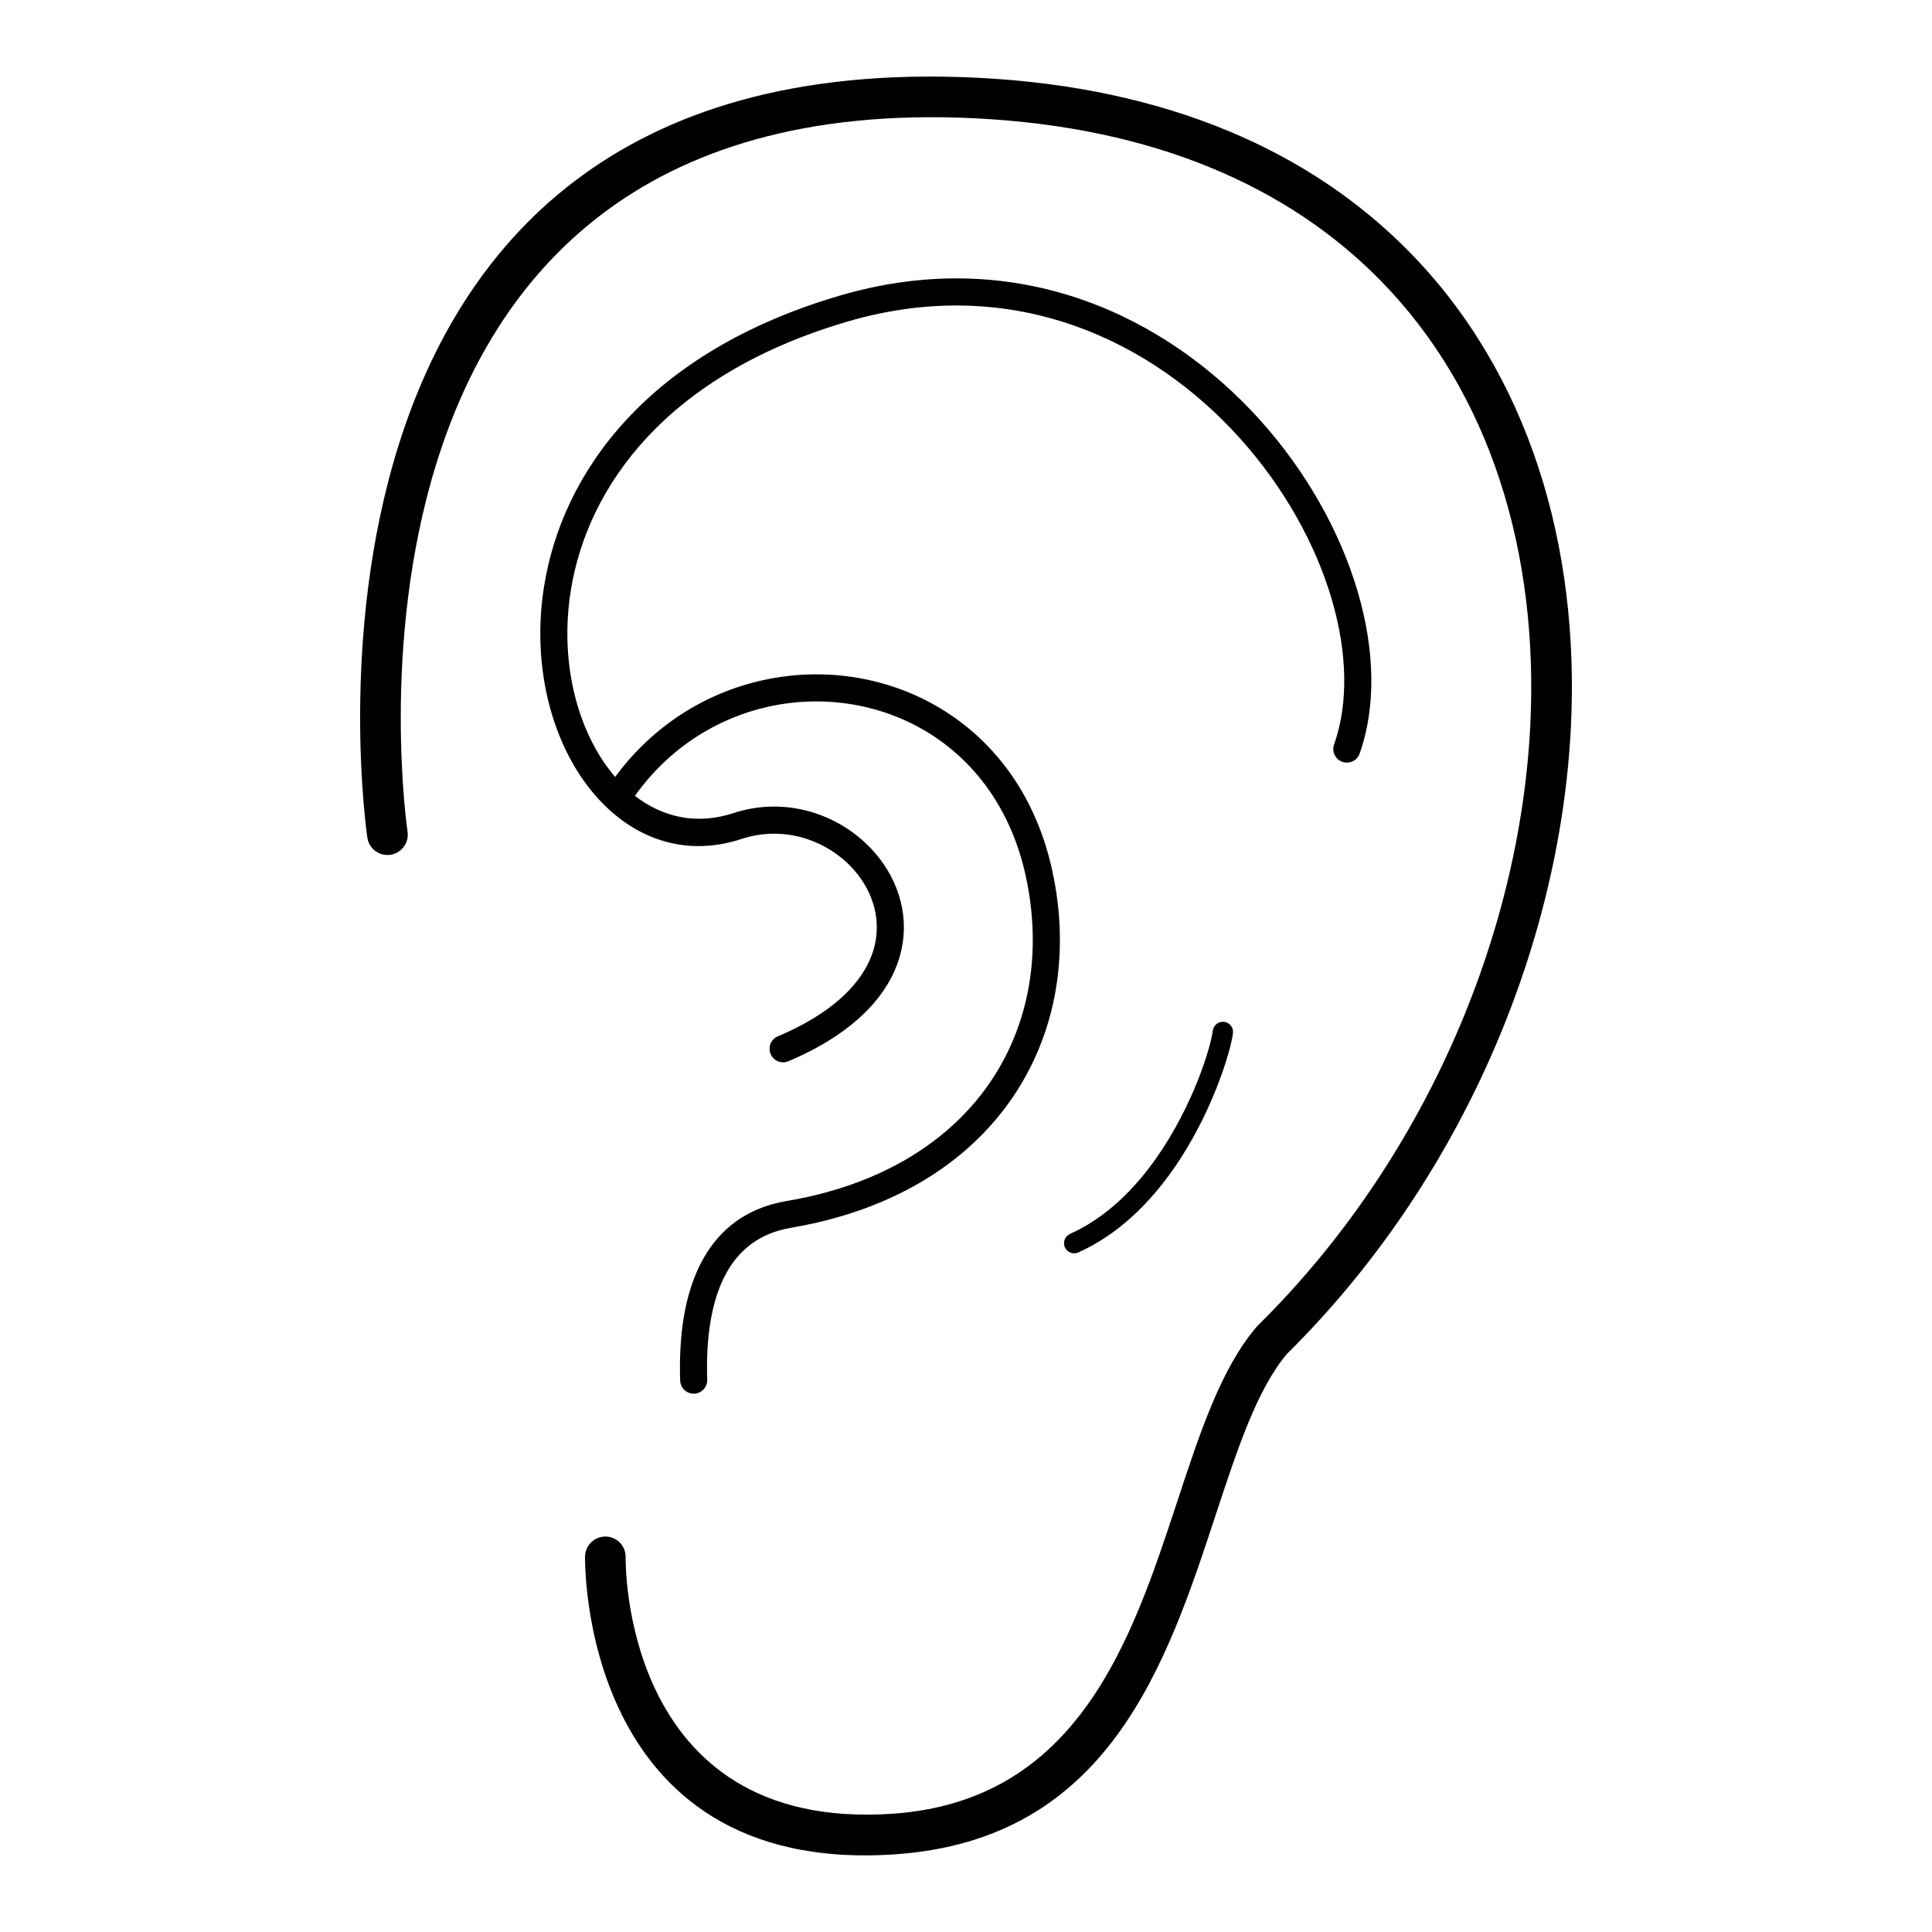 <?xml version="1.0" encoding="UTF-8"?>
<!-- Uploaded to: ICON Repo, www.iconrepo.com, Generator: ICON Repo Mixer Tools -->
<svg fill="#000000" width="800px" height="800px" version="1.1" viewBox="144 144 512 512" xmlns="http://www.w3.org/2000/svg">
 <path d="m252.01 364.46c0.41 2.945-1.648 5.664-4.594 6.074-2.945 0.406-5.668-1.652-6.074-4.598-0.082-0.605-31.23-210.73 161.46-201.34 50.945 2.484 88.668 19.773 114.48 45.941 15.984 16.207 27.352 35.785 34.414 57.332 7.016 21.395 9.781 44.742 8.613 68.66-2.867 58.746-29.523 121.06-75.223 166.23-7.926 9.34-13.172 25.277-18.871 42.582-13.086 39.746-28.391 86.227-85.07 90.078-83.789 5.691-82.098-78.645-82.098-78.887 0.023-2.969 2.449-5.356 5.418-5.332 2.969 0.023 5.356 2.449 5.332 5.418 0 0.207-1.457 72.945 70.629 68.047 49.414-3.359 63.496-46.129 75.539-82.699 6.062-18.418 11.648-35.371 21.055-46.348 0.098-0.117 0.203-0.23 0.316-0.34 43.875-43.273 69.473-103 72.215-159.26 1.102-22.621-1.5-44.668-8.109-64.824-6.559-20.004-17.074-38.141-31.844-53.113-23.98-24.316-59.316-40.395-107.3-42.734-179.59-8.762-150.36 188.54-150.29 189.11zm213.39 52.699c0.176-1.48 1.516-2.535 2.992-2.363 1.48 0.176 2.535 1.516 2.359 2.992-0.559 4.668-5.523 21.453-15.945 36.254-6.266 8.898-14.531 17.164-25.047 21.867-1.355 0.605-2.949-0.004-3.555-1.359s0.004-2.949 1.359-3.551c9.5-4.246 17.051-11.84 22.836-20.055 9.836-13.969 14.484-29.504 14.996-33.789zm-158.38-67.266c10.184-13.82 24.211-22.316 39.047-25.613 8.332-1.852 16.906-2.062 25.18-0.656 8.316 1.414 16.344 4.449 23.543 9.082 13.27 8.539 23.723 22.477 27.988 41.652 0.348 1.578 0.645 3.078 0.887 4.496 3.406 20.086-0.34 39.699-11.121 55.688-10.746 15.938-28.445 28.211-52.961 33.66-2.019 0.449-4.008 0.84-5.961 1.172-8.223 1.395-13.551 5.738-16.891 11.562-4.543 7.914-5.644 18.625-5.312 28.699 0.062 1.98-1.492 3.633-3.473 3.699-1.98 0.062-3.633-1.492-3.695-3.473-0.371-11.203 0.934-23.246 6.238-32.496 4.359-7.602 11.289-13.266 21.953-15.078 1.984-0.336 3.848-0.699 5.598-1.086 22.566-5.016 38.781-16.195 48.547-30.68 9.73-14.43 13.094-32.215 9.992-50.488-0.246-1.453-0.512-2.828-0.801-4.133-3.812-17.16-13.102-29.582-24.863-37.152-6.375-4.102-13.484-6.789-20.848-8.043-7.398-1.258-15.043-1.074-22.453 0.574-13.469 2.992-26.211 10.828-35.352 23.621 7.285 5.656 16.309 7.793 26.043 4.598 13.145-4.312 26.34-0.254 35.031 7.883 3.621 3.387 6.469 7.492 8.223 11.996 1.777 4.566 2.434 9.551 1.641 14.641-1.758 11.281-10.629 22.922-30.285 31.227-1.824 0.77-3.926-0.09-4.695-1.914-0.77-1.824 0.086-3.926 1.91-4.695 16.996-7.18 24.578-16.695 25.984-25.719 0.59-3.785 0.09-7.516-1.246-10.953-1.359-3.5-3.586-6.699-6.422-9.352-6.926-6.484-17.441-9.715-27.922-6.281-16.418 5.387-31.094-1.164-40.93-14.211-4.906-6.504-8.578-14.645-10.609-23.707-2.012-8.977-2.418-18.879-0.809-28.996 4.793-30.105 27.383-62.129 78.434-77.094 23.625-6.922 45.527-5.508 64.688 1.273 18.395 6.512 34.23 17.961 46.613 31.711 12.359 13.727 21.297 29.797 25.918 45.566 4.477 15.281 4.906 30.332 0.488 42.82-0.66 1.871-2.711 2.852-4.582 2.195-1.871-0.66-2.856-2.715-2.195-4.582 3.906-11.039 3.465-24.562-0.598-38.434-4.32-14.738-12.727-29.816-24.375-42.754-11.629-12.914-26.465-23.656-43.66-29.742-17.84-6.312-38.25-7.625-60.305-1.16-47.832 14.02-68.934 43.598-73.344 71.328-1.461 9.188-1.098 18.168 0.727 26.297 1.805 8.047 5.039 15.242 9.344 20.949 0.547 0.727 1.113 1.426 1.695 2.102z"/>
</svg>